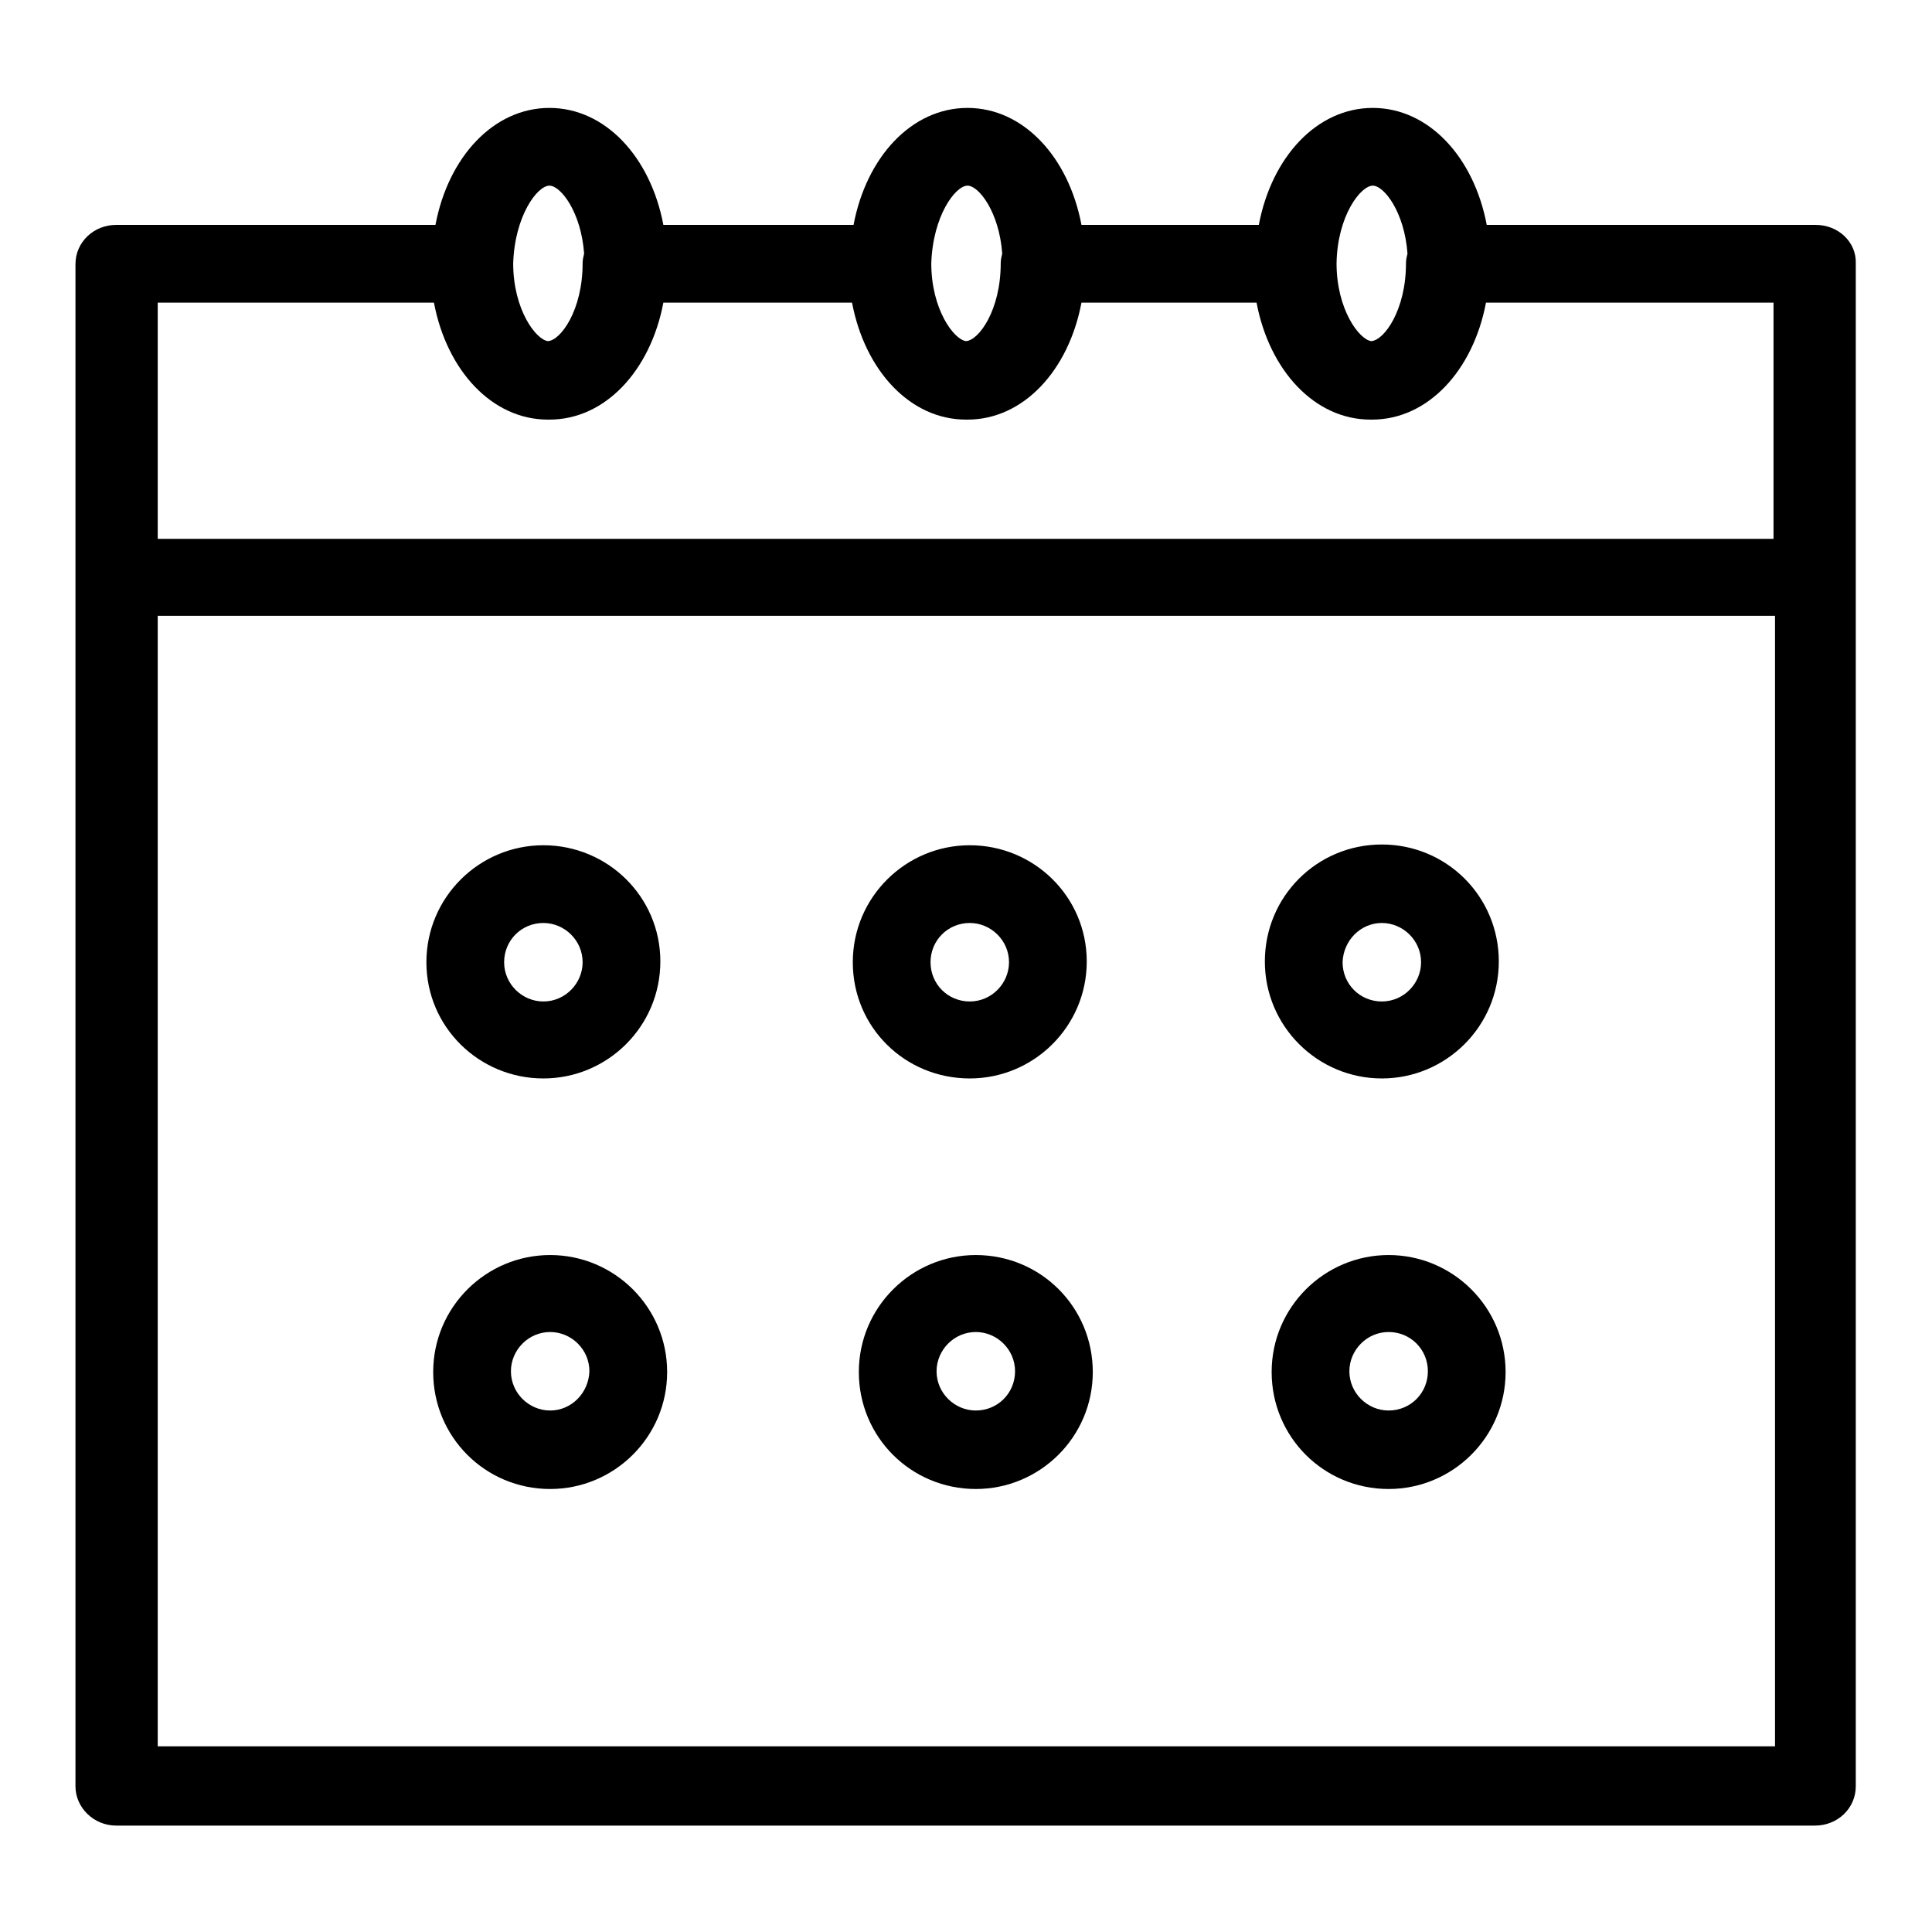 <?xml version="1.0" encoding="utf-8"?>
<!-- Svg Vector Icons : http://www.onlinewebfonts.com/icon -->
<!DOCTYPE svg PUBLIC "-//W3C//DTD SVG 1.1//EN" "http://www.w3.org/Graphics/SVG/1.1/DTD/svg11.dtd">
<svg version="1.1" xmlns="http://www.w3.org/2000/svg" xmlns:xlink="http://www.w3.org/1999/xlink" x="0px" y="0px" viewBox="0 0 256 256" enable-background="new 0 0 256 256" xml:space="preserve">
<g><g><path fill="#000000" d="M240.6,29.8h-43.6c-1.7-9-7.7-15.5-15.1-15.5s-13.4,6.5-15.1,15.5h-23.5c-1.7-9-7.7-15.5-15.1-15.5c-7.4,0-13.4,6.5-15.1,15.5H87.9c-1.7-9-7.7-15.5-15.1-15.5c-7.4,0-13.4,6.5-15.1,15.5H15.4c-3,0-5.4,2.3-5.4,5.2v201.7c0,2.8,2.4,5.2,5.4,5.2h225.1c3,0,5.4-2.3,5.4-5.2V34.9C246,32.1,243.6,29.8,240.6,29.8z M181.9,24.6c1.5,0,4.2,3.5,4.6,9c-0.1,0.4-0.2,0.8-0.2,1.3c0,6.2-2.9,10.2-4.6,10.3c-1.6-0.2-4.6-4.2-4.6-10.3C177.2,28.6,180.3,24.6,181.9,24.6z M128.2,24.6c1.5,0,4.2,3.5,4.6,9c-0.1,0.4-0.2,0.8-0.2,1.3c0,6.2-2.9,10.2-4.6,10.3c-1.6-0.2-4.6-4.2-4.6-10.3C123.6,28.6,126.6,24.6,128.2,24.6z M72.8,24.6c1.5,0,4.2,3.5,4.6,9c-0.1,0.4-0.2,0.8-0.2,1.3c0,6.2-2.9,10.2-4.6,10.3c-1.6-0.2-4.6-4.2-4.6-10.3C68.2,28.6,71.2,24.6,72.8,24.6z M57.5,40.1c1.7,9,7.7,15.5,15.1,15.5c0,0,0.1,0,0.1,0c0,0,0.1,0,0.1,0c7.4,0,13.4-6.5,15.1-15.5h25c1.7,9,7.7,15.5,15.1,15.5c0,0,0.1,0,0.1,0c0,0,0.1,0,0.1,0c7.4,0,13.4-6.5,15.1-15.5h23.2c1.7,9,7.7,15.5,15.1,15.5c0,0,0.1,0,0.1,0c0,0,0.1,0,0.1,0c7.4,0,13.4-6.5,15.1-15.5H235v31.3H20.9V40.1H57.5L57.5,40.1z M20.9,231.4V81.6h214.3v149.8L20.9,231.4L20.9,231.4z M72,142.9c8.5,0,15.5-6.9,15.5-15.5S80.5,112,72,112c-8.5,0-15.5,6.9-15.5,15.5S63.5,142.9,72,142.9z M72,122.3c2.8,0,5.2,2.3,5.2,5.2c0,2.8-2.3,5.2-5.2,5.2c-2.8,0-5.2-2.3-5.2-5.2C66.8,124.6,69.1,122.3,72,122.3z M128.5,142.9c8.5,0,15.5-6.9,15.5-15.5S137,112,128.5,112s-15.5,6.9-15.5,15.5S119.9,142.9,128.5,142.9z M128.5,122.3c2.8,0,5.2,2.3,5.2,5.2c0,2.8-2.3,5.2-5.2,5.2s-5.2-2.3-5.2-5.2C123.3,124.6,125.6,122.3,128.5,122.3z M183.1,142.9c8.5,0,15.5-6.9,15.5-15.5s-6.9-15.5-15.5-15.5s-15.5,6.9-15.5,15.5S174.6,142.9,183.1,142.9z M183.1,122.3c2.8,0,5.2,2.3,5.2,5.2c0,2.8-2.3,5.2-5.2,5.2s-5.2-2.3-5.2-5.2C178,124.6,180.3,122.3,183.1,122.3z M72.9,166.3c-8.5,0-15.5,6.9-15.5,15.5s6.9,15.5,15.5,15.5c8.5,0,15.5-6.9,15.5-15.5S81.4,166.3,72.9,166.3z M72.9,186.9c-2.8,0-5.2-2.3-5.2-5.2c0-2.8,2.3-5.2,5.2-5.2c2.8,0,5.2,2.3,5.2,5.2C78,184.6,75.7,186.9,72.9,186.9z M129.3,166.3c-8.5,0-15.5,6.9-15.5,15.5s6.9,15.5,15.5,15.5c8.5,0,15.5-6.9,15.5-15.5S137.9,166.3,129.3,166.3z M129.3,186.9c-2.8,0-5.2-2.3-5.2-5.2c0-2.8,2.3-5.2,5.2-5.2c2.8,0,5.2,2.3,5.2,5.2C134.5,184.6,132.2,186.9,129.3,186.9z M184,166.3c-8.5,0-15.5,6.9-15.5,15.5s6.9,15.5,15.5,15.5c8.5,0,15.5-6.9,15.5-15.5S192.5,166.3,184,166.3z M184,186.9c-2.8,0-5.2-2.3-5.2-5.2c0-2.8,2.3-5.2,5.2-5.2s5.2,2.3,5.2,5.2C189.2,184.6,186.9,186.9,184,186.9z"/></g></g>
</svg>